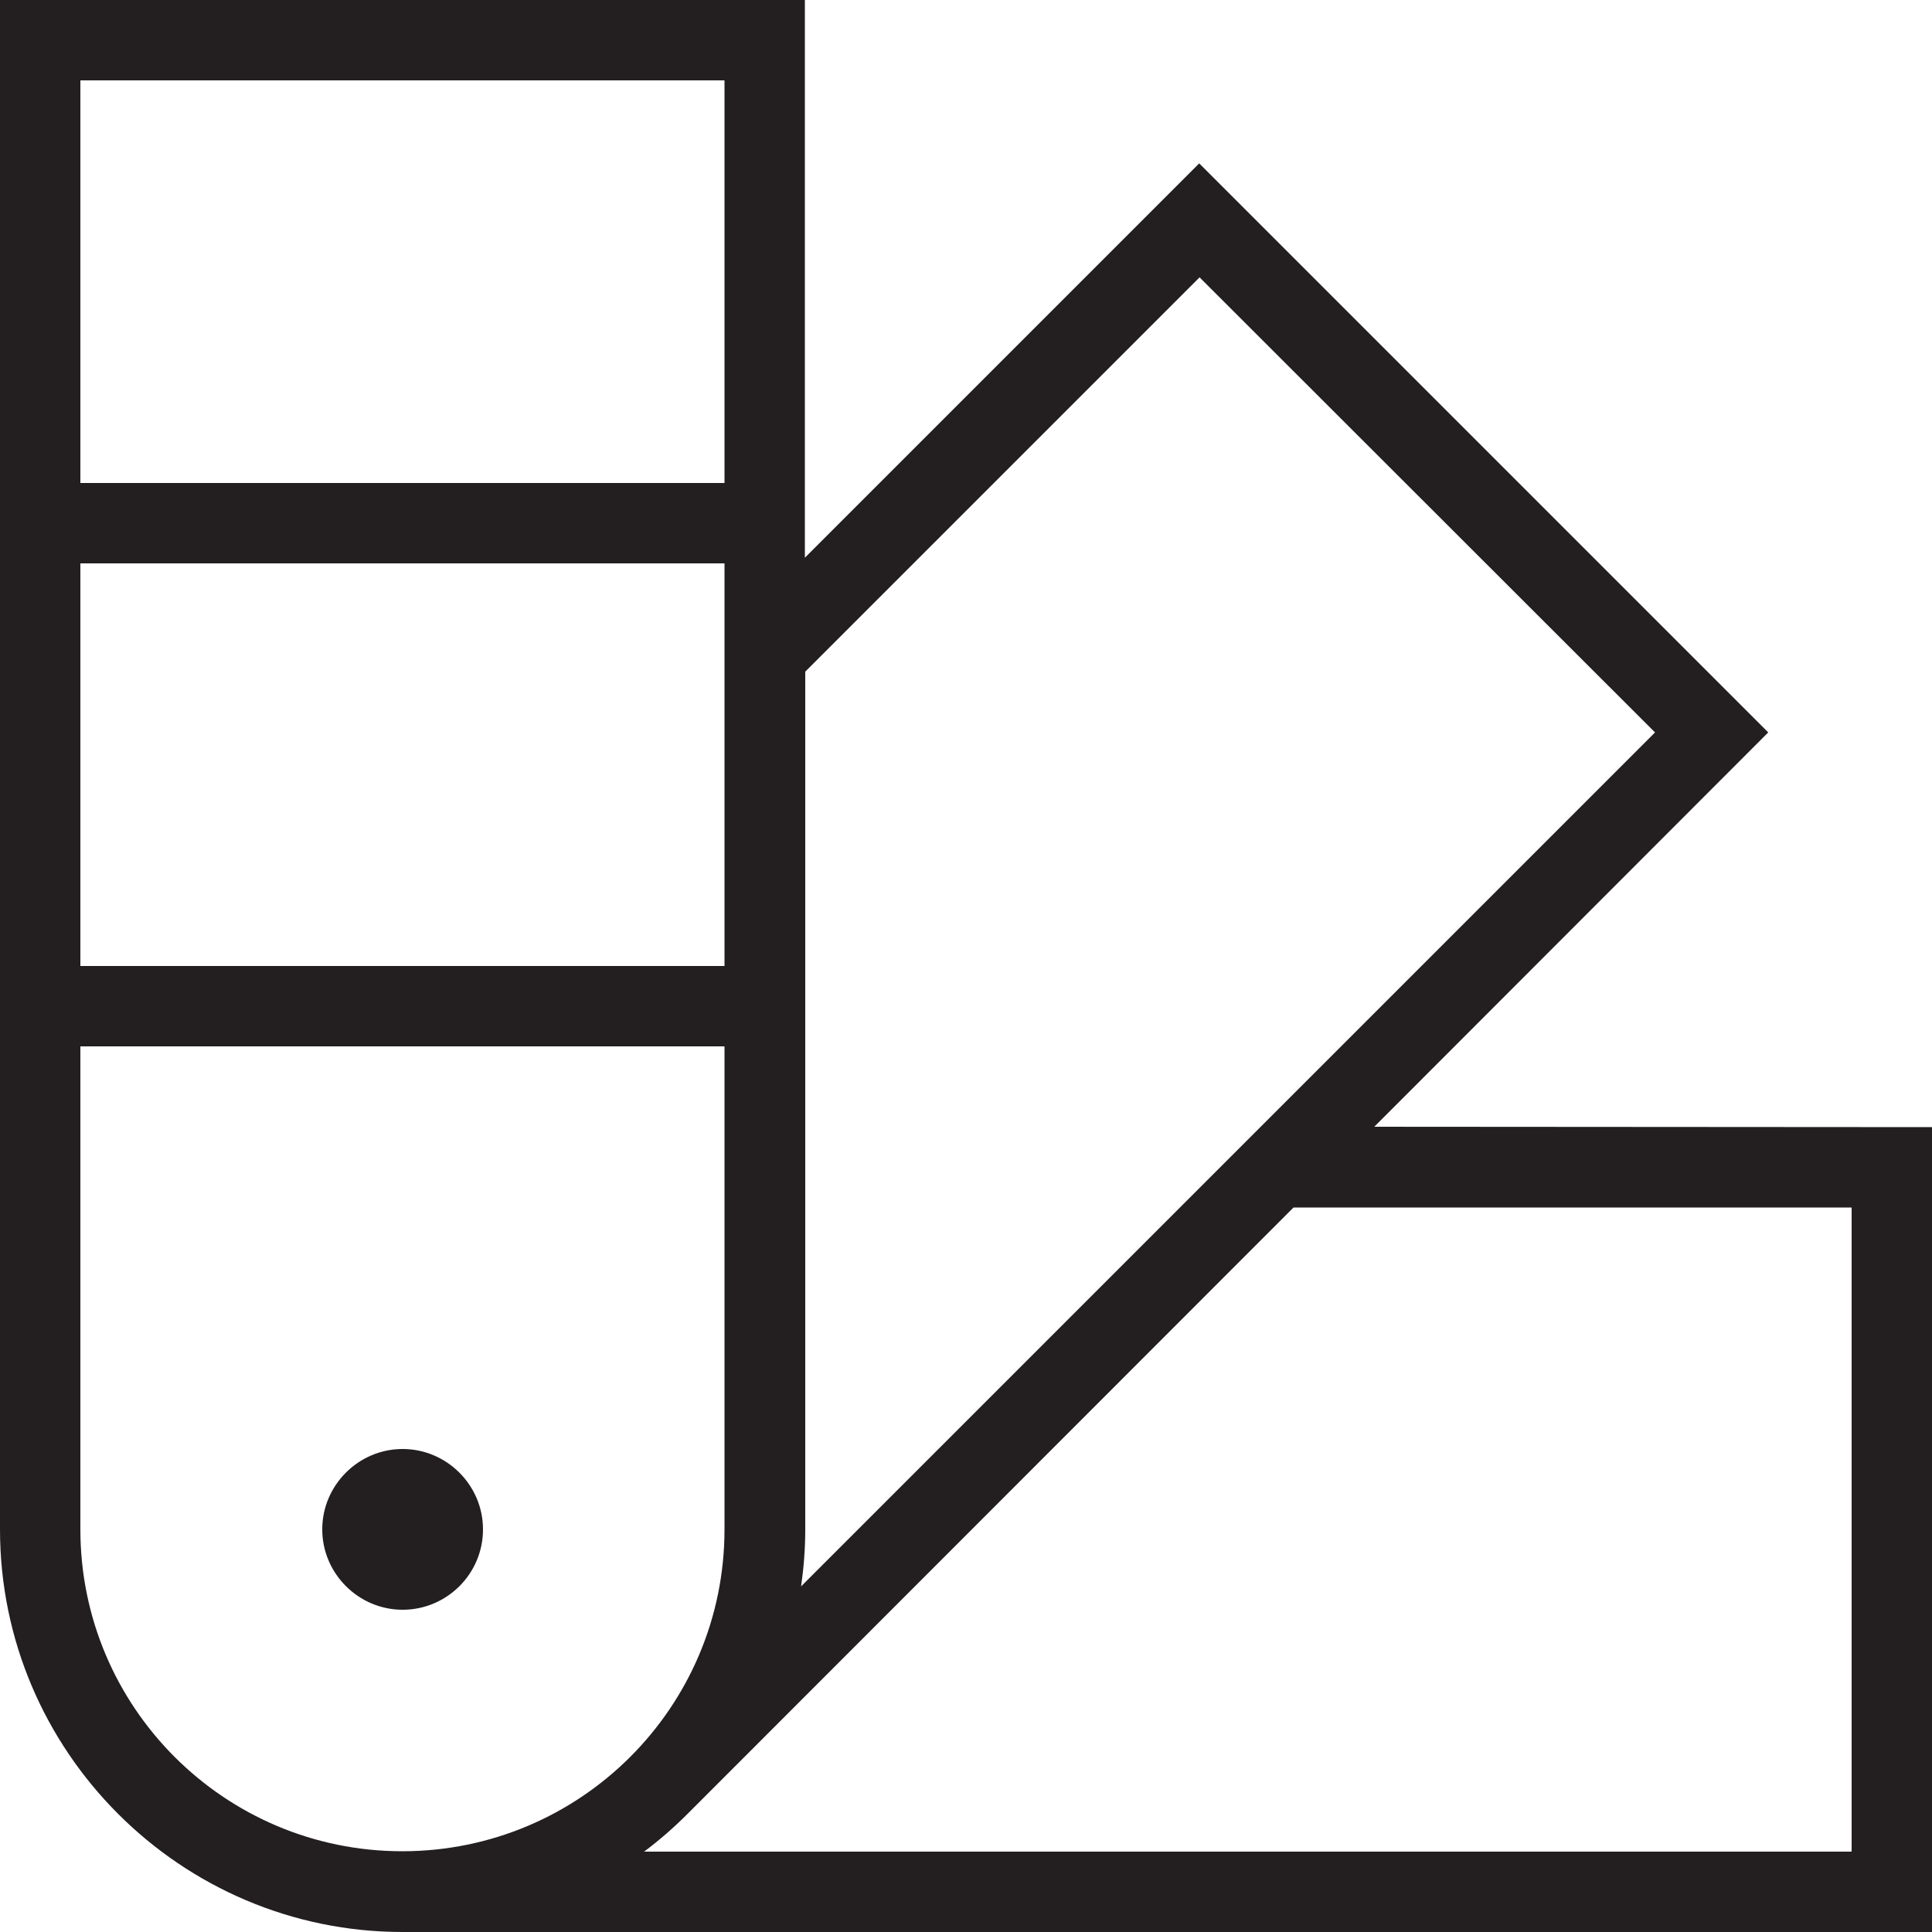 <?xml version="1.0" encoding="utf-8"?>
<!-- Generator: Adobe Illustrator 28.3.0, SVG Export Plug-In . SVG Version: 6.00 Build 0)  -->
<svg version="1.1" id="Layer_1" xmlns="http://www.w3.org/2000/svg" xmlns:xlink="http://www.w3.org/1999/xlink" x="0px" y="0px"
	 viewBox="0 0 512 512" style="enable-background:new 0 0 512 512;" xml:space="preserve">
<style type="text/css">
	.st0{fill:#231F20;}
</style>
<path class="st0" d="M128,405.3c0,11.8-9.6,21.3-21.3,21.3s-21.3-9.6-21.3-21.3s9.6-21.3,21.3-21.3S128,393.6,128,405.3z M512,298.7
	V512H106.7C47.9,512,0,464.1,0,405.3V0h213.3v147.8L317.8,43.3l150.8,150.8L364.2,298.6L512,298.7L512,298.7z M212.3,420.4
	l226.3-226.3L317.9,73.5L213.4,178v227.3C213.4,410.5,213,415.5,212.3,420.4L212.3,420.4z M21.3,128H192V21.3H21.3V128z M21.3,256
	H192V149.3H21.3V256z M192,405.3v-128H21.3v128c0,47.1,38.2,85.3,85.3,85.3S192,452.5,192,405.3z M490.7,320H342.8L182.1,480.8
	c-3.6,3.6-7.4,6.9-11.4,9.9h320L490.7,320L490.7,320z"/>
</svg>
